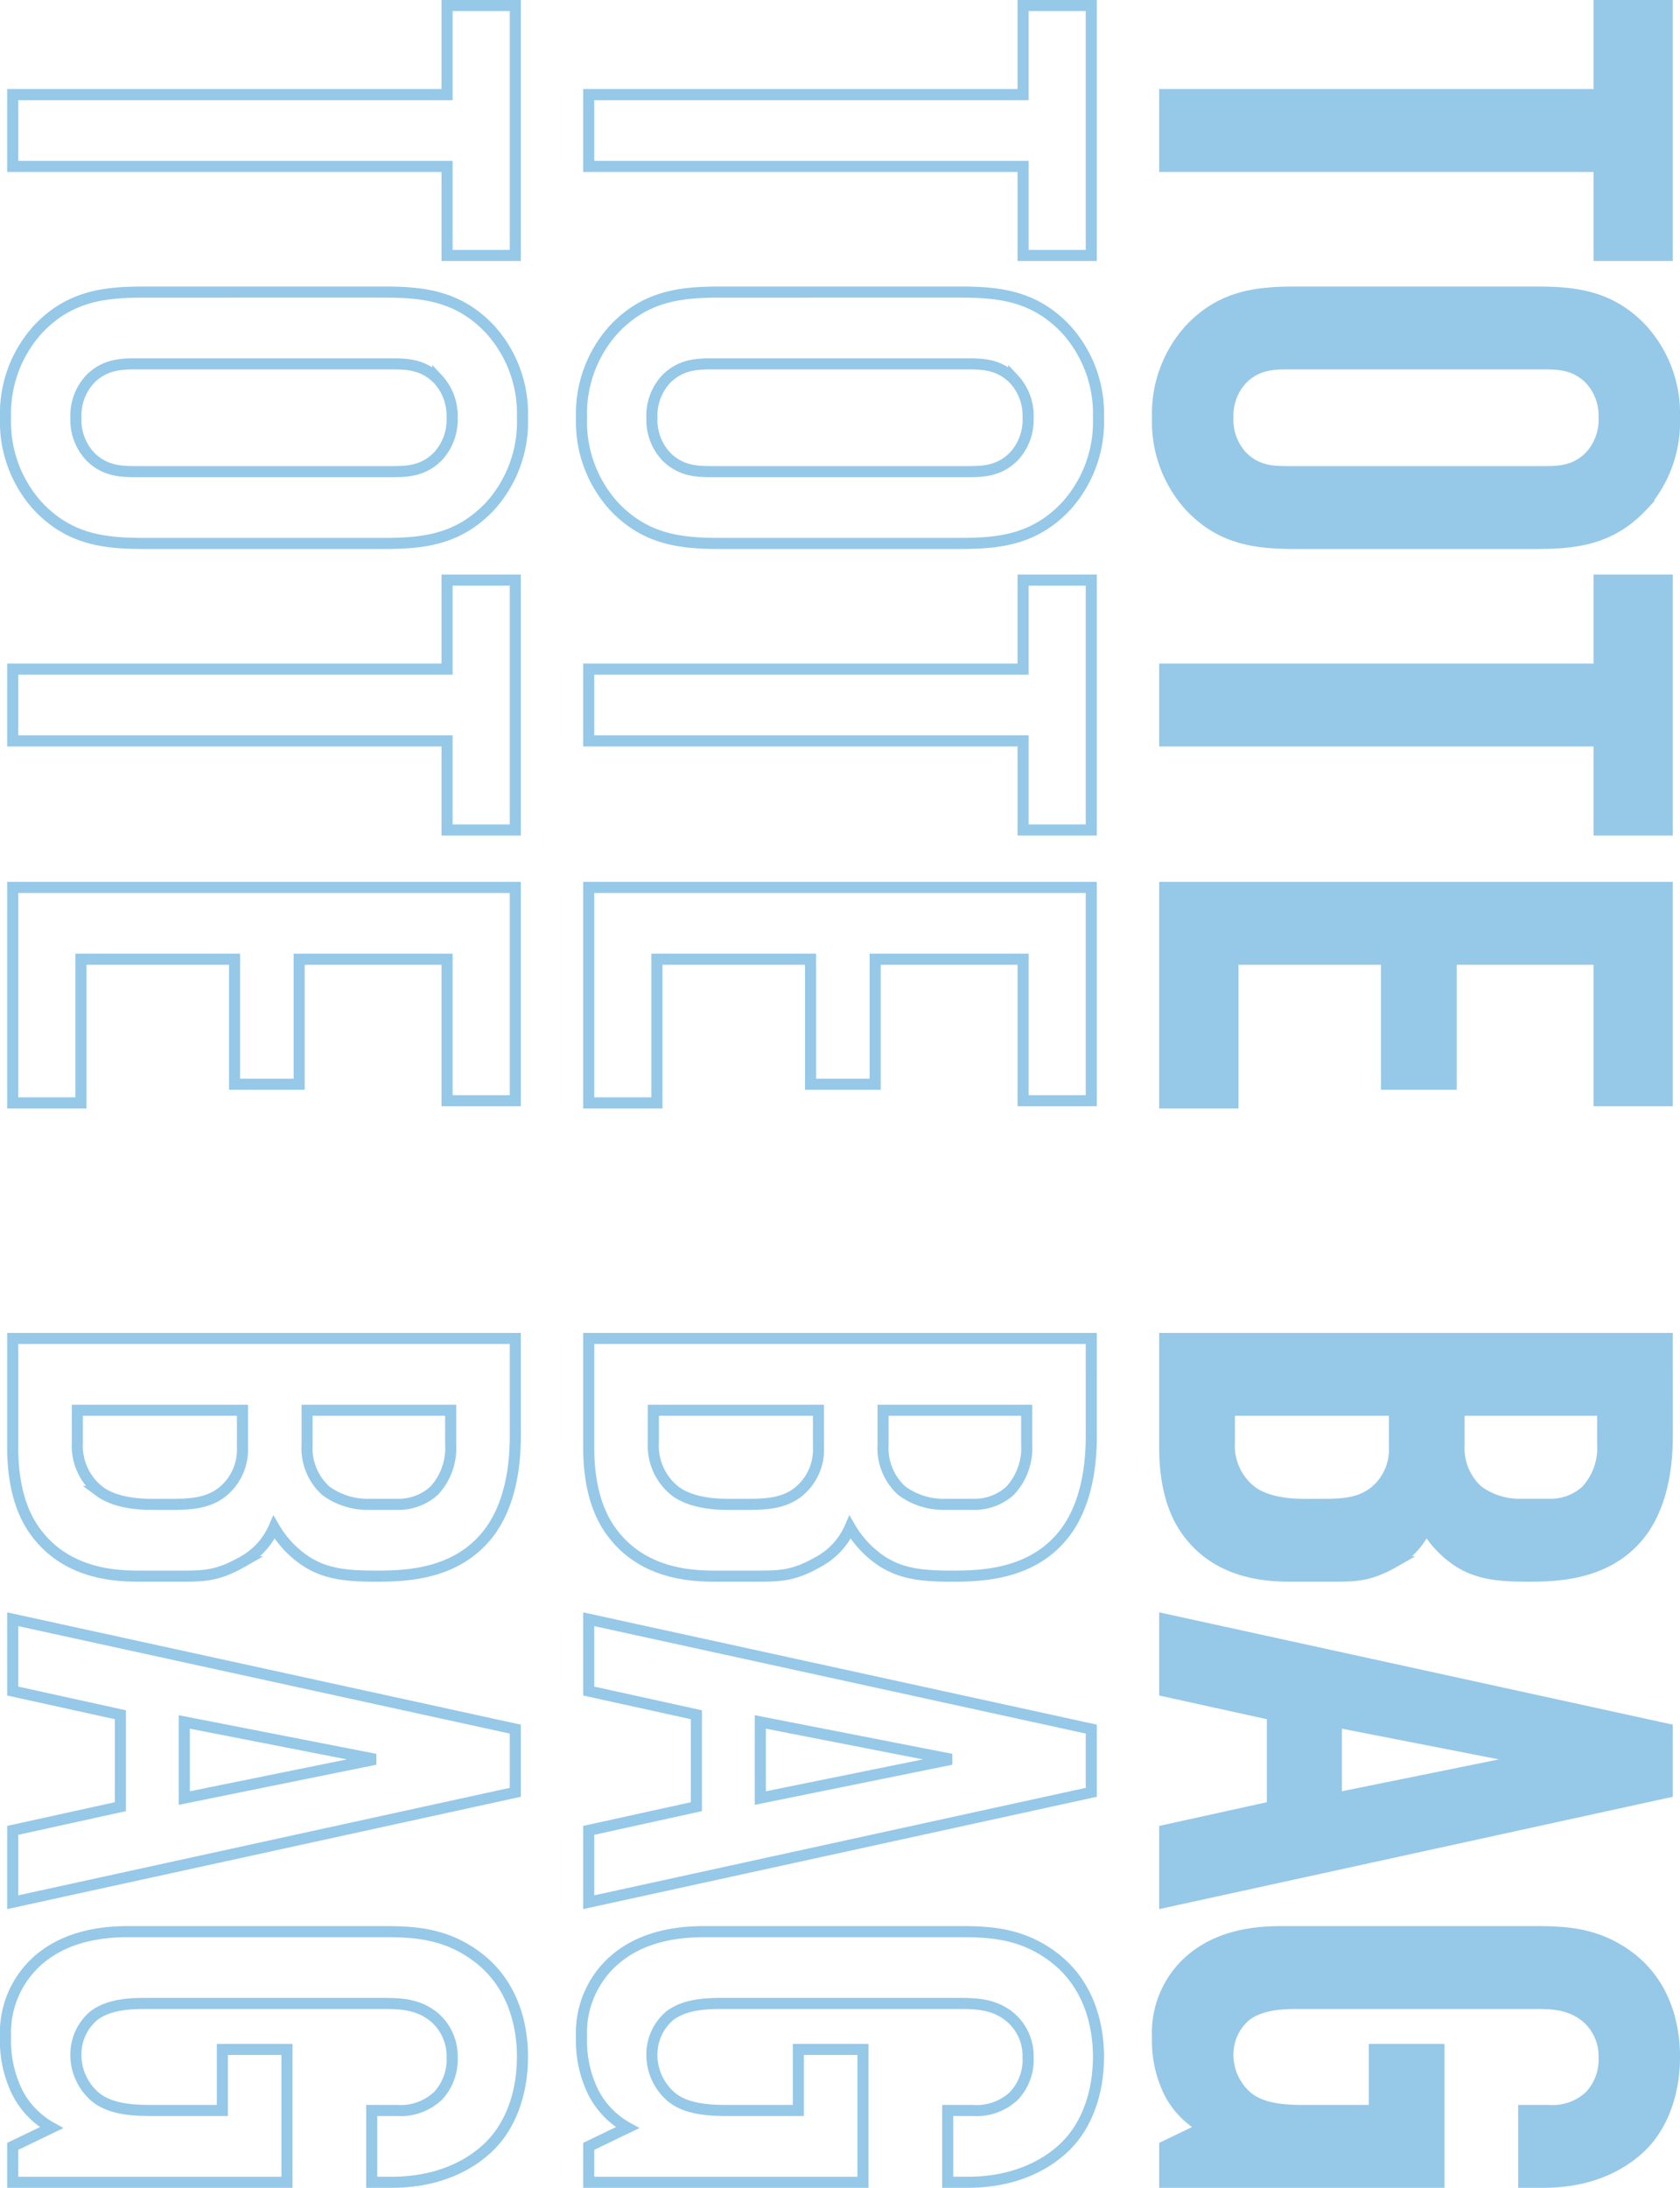 <svg xmlns="http://www.w3.org/2000/svg" width="227.5" height="296.181" viewBox="0 0 227.5 296.181">
  <g id="tit_item01" transform="translate(0.371 -1427.843)">
    <path id="パス_48" data-name="パス 48" d="M-64.407-28.848v9.236h12.056V39.208h9.722V-19.612h12.056v-9.236Zm38.792,50.167c0,5.153.389,10.111,5.056,14.486A16.977,16.977,0,0,0-8.6,40.18,16.977,16.977,0,0,0,3.357,35.805c4.667-4.375,5.056-9.333,5.056-14.486V-10.959c0-5.153-.389-10.111-5.056-14.486A16.977,16.977,0,0,0-8.6-29.82,16.977,16.977,0,0,0-20.56-25.445c-4.667,4.375-5.056,9.333-5.056,14.486ZM-1.31,22.777c0,2.042-.194,4.083-2.042,5.931A7.261,7.261,0,0,1-8.6,30.652a7.261,7.261,0,0,1-5.25-1.944c-1.847-1.847-2.042-3.889-2.042-5.931V-12.417c0-2.042.194-4.083,2.042-5.931A7.261,7.261,0,0,1-8.6-20.292a7.261,7.261,0,0,1,5.25,1.944C-1.5-16.5-1.31-14.459-1.31-12.417ZM13.371-28.848v9.236H25.426V39.208h9.722V-19.612H47.2v-9.236ZM54.982,39.208H84.149V29.972H64.7V9.166H81.621V.416H64.7V-19.612H83.857v-9.236H54.982Zm61.056-68.056V39.208h14.778c5.833,0,9.431-1.556,11.569-3.208,5.833-4.375,5.833-11.375,5.833-14.194V16.652c0-3.306,0-5.153-1.944-8.556a9.67,9.67,0,0,0-4.667-4.278A13.855,13.855,0,0,0,145.3.708c2.528-3.014,2.917-6.125,2.917-10.6,0-3.986-.1-11.278-6.222-15.653-4.278-3.014-9.917-3.306-12.833-3.306Zm9.722,8.75h4.569a8.516,8.516,0,0,1,6.319,2.236,7.168,7.168,0,0,1,1.847,4.667v4.181a9.5,9.5,0,0,1-1.847,5.833,7.785,7.785,0,0,1-6.222,2.528H125.76Zm0,28.194h4.958a7.387,7.387,0,0,1,5.153,1.75c2.139,1.847,2.625,4.181,2.625,7.486v3.208c0,1.167-.1,4.667-1.75,6.9a7.8,7.8,0,0,1-6.611,3.014H125.76Zm66.6,31.111L177.482-28.848h-8.556L154.051,39.208h9.722l3.208-14.583h12.444l3.208,14.583Zm-14.1-23.236H167.954L173.01-9.889Zm47.153,23.236h4.861V2.069H212.287v8.75h8.264v9.139c0,2.431,0,5.736-1.75,7.972a7.5,7.5,0,0,1-5.639,2.722,6.875,6.875,0,0,1-5.444-2.431c-1.556-2.042-1.653-4.958-1.653-7V-10.667c0-2.431,0-4.958,1.847-7.194a6.884,6.884,0,0,1,5.444-2.431,7.14,7.14,0,0,1,5.25,1.944,7.357,7.357,0,0,1,1.944,5.542v3.4h9.722v-2.722c0-6.319-2.333-10.694-4.958-13.319-2.722-2.722-7-4.375-12.056-4.375-3.694,0-9.819.972-13.708,6.417-3.014,4.181-3.208,8.361-3.208,12.444V23.458c0,3.111.389,7.972,3.5,11.861a13.059,13.059,0,0,0,10.792,4.861,15.722,15.722,0,0,0,7.583-1.653,11.449,11.449,0,0,0,4.667-4.569Z" transform="translate(40.559 1493) rotate(90)" fill="none" stroke="#96c8e8" stroke-width="1.5"/>
    <path id="パス_49" data-name="パス 49" d="M-64.407-28.848v9.236h12.056V39.208h9.722V-19.612h12.056v-9.236Zm38.792,50.167c0,5.153.389,10.111,5.056,14.486A16.977,16.977,0,0,0-8.6,40.18,16.977,16.977,0,0,0,3.357,35.805c4.667-4.375,5.056-9.333,5.056-14.486V-10.959c0-5.153-.389-10.111-5.056-14.486A16.977,16.977,0,0,0-8.6-29.82,16.977,16.977,0,0,0-20.56-25.445c-4.667,4.375-5.056,9.333-5.056,14.486ZM-1.31,22.777c0,2.042-.194,4.083-2.042,5.931A7.261,7.261,0,0,1-8.6,30.652a7.261,7.261,0,0,1-5.25-1.944c-1.847-1.847-2.042-3.889-2.042-5.931V-12.417c0-2.042.194-4.083,2.042-5.931A7.261,7.261,0,0,1-8.6-20.292a7.261,7.261,0,0,1,5.25,1.944C-1.5-16.5-1.31-14.459-1.31-12.417ZM13.371-28.848v9.236H25.426V39.208h9.722V-19.612H47.2v-9.236ZM54.982,39.208H84.149V29.972H64.7V9.166H81.621V.416H64.7V-19.612H83.857v-9.236H54.982Zm61.056-68.056V39.208h14.778c5.833,0,9.431-1.556,11.569-3.208,5.833-4.375,5.833-11.375,5.833-14.194V16.652c0-3.306,0-5.153-1.944-8.556a9.67,9.67,0,0,0-4.667-4.278A13.855,13.855,0,0,0,145.3.708c2.528-3.014,2.917-6.125,2.917-10.6,0-3.986-.1-11.278-6.222-15.653-4.278-3.014-9.917-3.306-12.833-3.306Zm9.722,8.75h4.569a8.516,8.516,0,0,1,6.319,2.236,7.168,7.168,0,0,1,1.847,4.667v4.181a9.5,9.5,0,0,1-1.847,5.833,7.785,7.785,0,0,1-6.222,2.528H125.76Zm0,28.194h4.958a7.387,7.387,0,0,1,5.153,1.75c2.139,1.847,2.625,4.181,2.625,7.486v3.208c0,1.167-.1,4.667-1.75,6.9a7.8,7.8,0,0,1-6.611,3.014H125.76Zm66.6,31.111L177.482-28.848h-8.556L154.051,39.208h9.722l3.208-14.583h12.444l3.208,14.583Zm-14.1-23.236H167.954L173.01-9.889Zm47.153,23.236h4.861V2.069H212.287v8.75h8.264v9.139c0,2.431,0,5.736-1.75,7.972a7.5,7.5,0,0,1-5.639,2.722,6.875,6.875,0,0,1-5.444-2.431c-1.556-2.042-1.653-4.958-1.653-7V-10.667c0-2.431,0-4.958,1.847-7.194a6.884,6.884,0,0,1,5.444-2.431,7.14,7.14,0,0,1,5.25,1.944,7.357,7.357,0,0,1,1.944,5.542v3.4h9.722v-2.722c0-6.319-2.333-10.694-4.958-13.319-2.722-2.722-7-4.375-12.056-4.375-3.694,0-9.819.972-13.708,6.417-3.014,4.181-3.208,8.361-3.208,12.444V23.458c0,3.111.389,7.972,3.5,11.861a13.059,13.059,0,0,0,10.792,4.861,15.722,15.722,0,0,0,7.583-1.653,11.449,11.449,0,0,0,4.667-4.569Z" transform="translate(118.559 1493) rotate(90)" fill="none" stroke="#96c8e8" stroke-width="1.5"/>
    <path id="パス_50" data-name="パス 50" d="M-64.407-28.848v9.236h12.056V39.208h9.722V-19.612h12.056v-9.236Zm38.792,50.167c0,5.153.389,10.111,5.056,14.486A16.977,16.977,0,0,0-8.6,40.18,16.977,16.977,0,0,0,3.357,35.805c4.667-4.375,5.056-9.333,5.056-14.486V-10.959c0-5.153-.389-10.111-5.056-14.486A16.977,16.977,0,0,0-8.6-29.82,16.977,16.977,0,0,0-20.56-25.445c-4.667,4.375-5.056,9.333-5.056,14.486ZM-1.31,22.777c0,2.042-.194,4.083-2.042,5.931A7.261,7.261,0,0,1-8.6,30.652a7.261,7.261,0,0,1-5.25-1.944c-1.847-1.847-2.042-3.889-2.042-5.931V-12.417c0-2.042.194-4.083,2.042-5.931A7.261,7.261,0,0,1-8.6-20.292a7.261,7.261,0,0,1,5.25,1.944C-1.5-16.5-1.31-14.459-1.31-12.417ZM13.371-28.848v9.236H25.426V39.208h9.722V-19.612H47.2v-9.236ZM54.982,39.208H84.149V29.972H64.7V9.166H81.621V.416H64.7V-19.612H83.857v-9.236H54.982Zm61.056-68.056V39.208h14.778c5.833,0,9.431-1.556,11.569-3.208,5.833-4.375,5.833-11.375,5.833-14.194V16.652c0-3.306,0-5.153-1.944-8.556a9.67,9.67,0,0,0-4.667-4.278A13.855,13.855,0,0,0,145.3.708c2.528-3.014,2.917-6.125,2.917-10.6,0-3.986-.1-11.278-6.222-15.653-4.278-3.014-9.917-3.306-12.833-3.306Zm9.722,8.75h4.569a8.516,8.516,0,0,1,6.319,2.236,7.168,7.168,0,0,1,1.847,4.667v4.181a9.5,9.5,0,0,1-1.847,5.833,7.785,7.785,0,0,1-6.222,2.528H125.76Zm0,28.194h4.958a7.387,7.387,0,0,1,5.153,1.75c2.139,1.847,2.625,4.181,2.625,7.486v3.208c0,1.167-.1,4.667-1.75,6.9a7.8,7.8,0,0,1-6.611,3.014H125.76Zm66.6,31.111L177.482-28.848h-8.556L154.051,39.208h9.722l3.208-14.583h12.444l3.208,14.583Zm-14.1-23.236H167.954L173.01-9.889Zm47.153,23.236h4.861V2.069H212.287v8.75h8.264v9.139c0,2.431,0,5.736-1.75,7.972a7.5,7.5,0,0,1-5.639,2.722,6.875,6.875,0,0,1-5.444-2.431c-1.556-2.042-1.653-4.958-1.653-7V-10.667c0-2.431,0-4.958,1.847-7.194a6.884,6.884,0,0,1,5.444-2.431,7.14,7.14,0,0,1,5.25,1.944,7.357,7.357,0,0,1,1.944,5.542v3.4h9.722v-2.722c0-6.319-2.333-10.694-4.958-13.319-2.722-2.722-7-4.375-12.056-4.375-3.694,0-9.819.972-13.708,6.417-3.014,4.181-3.208,8.361-3.208,12.444V23.458c0,3.111.389,7.972,3.5,11.861a13.059,13.059,0,0,0,10.792,4.861,15.722,15.722,0,0,0,7.583-1.653,11.449,11.449,0,0,0,4.667-4.569Z" transform="translate(196.559 1493) rotate(90)" fill="#96c8e8" stroke="#96c8e8" stroke-width="1.5"/>
  </g>
</svg>
